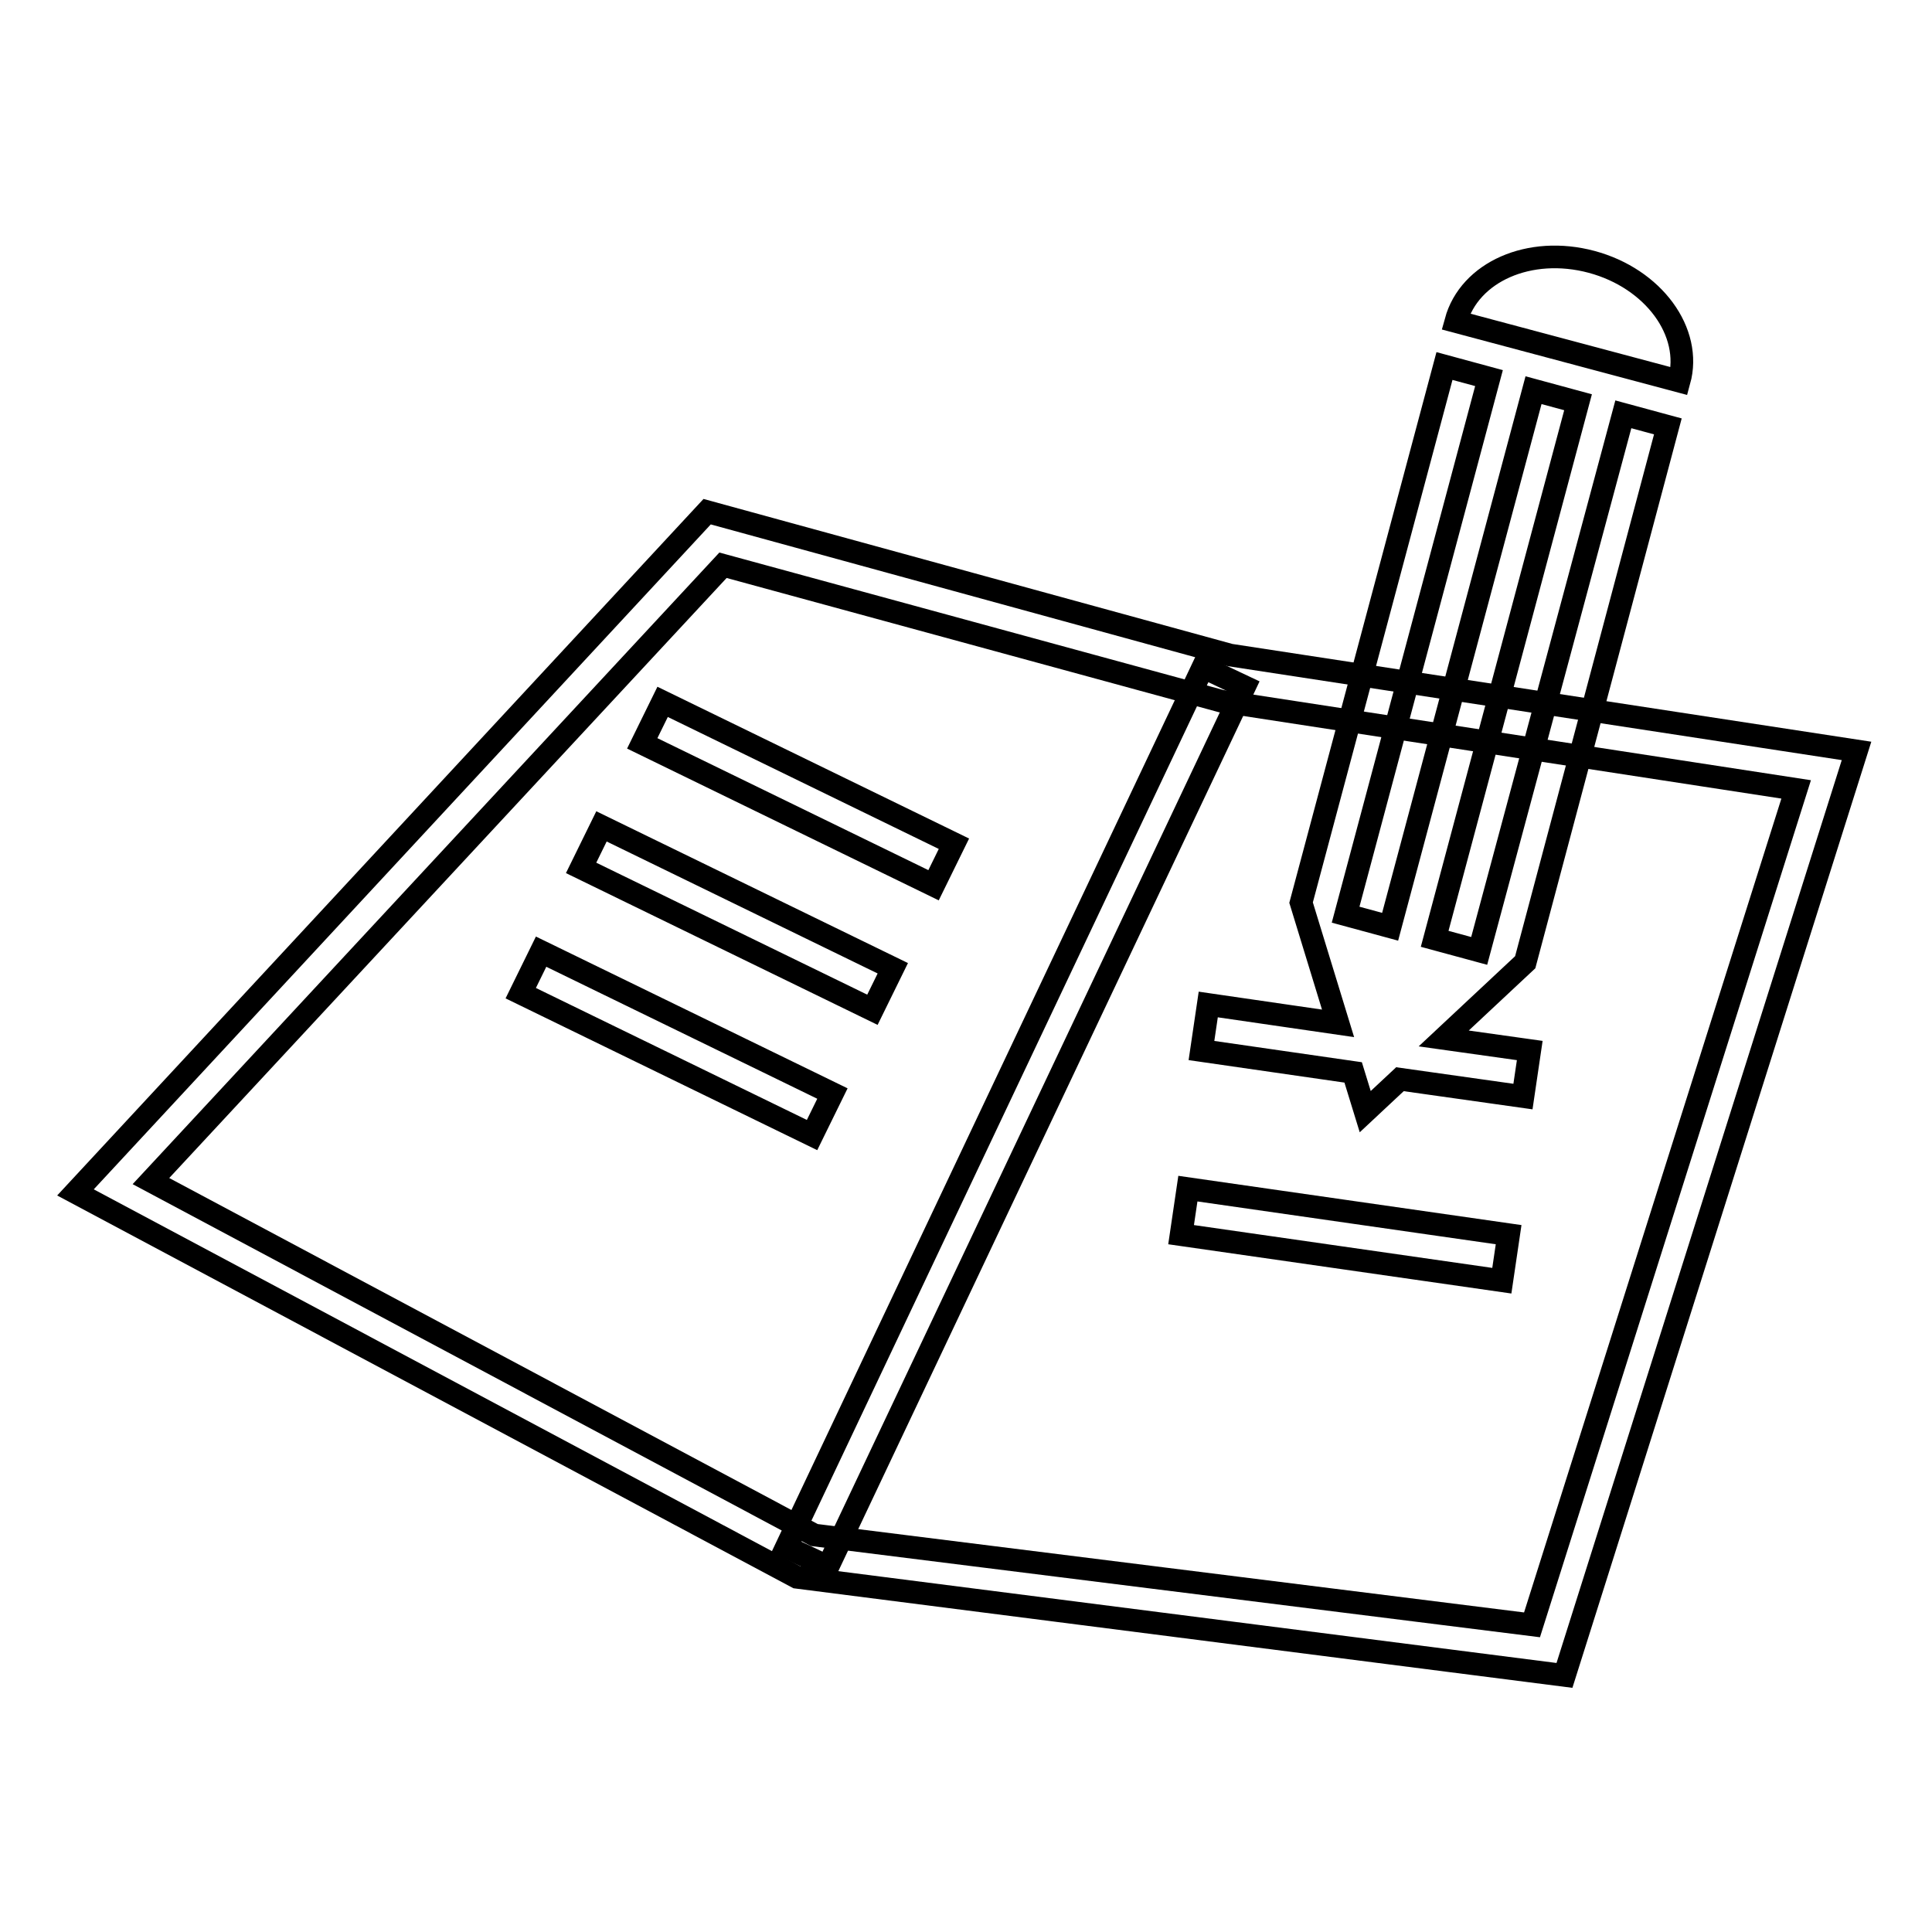<?xml version="1.0" encoding="utf-8"?>
<!-- Svg Vector Icons : http://www.onlinewebfonts.com/icon -->
<!DOCTYPE svg PUBLIC "-//W3C//DTD SVG 1.1//EN" "http://www.w3.org/Graphics/SVG/1.1/DTD/svg11.dtd">
<svg version="1.1" xmlns="http://www.w3.org/2000/svg" xmlns:xlink="http://www.w3.org/1999/xlink" x="0px" y="0px" viewBox="0 0 256 256" enable-background="new 0 0 256 256" xml:space="preserve">
<g><g><path stroke-width="3" fill-opacity="0" stroke="#000000"  d="M207.3,222L105.6,209l-95.6-51l83.7-90.2L163,86.8l83,12.7L207.3,222z M107.9,203.4l95.1,11.9l35-110.7l-76.2-11.7l-66-18l-75.8,81.6L107.9,203.4z"/><path stroke-width="3" fill-opacity="0" stroke="#000000"  d="M159.4,88.4l5.5,2.6l-55.2,116.6l-5.5-2.6L159.4,88.4L159.4,88.4z"/><path stroke-width="3" fill-opacity="0" stroke="#000000"  d="M221,56.5l-5.9-1.6L196,126l-5.9-1.6l19-71.1l-5.9-1.6l-19,71.1l-5.9-1.6l19-71.1l-5.9-1.6l-19,71.1l4.9,16l-17.2-2.5l-0.9,6.1l20.1,2.9l1.6,5.2l4.6-4.3l16.3,2.3l0.9-6.1l-11.4-1.6l10.8-10.1L221,56.5z M210.9,34.7c-8.2-2.2-16.2,1.3-18,7.9l29.6,7.9C224.3,44,219.1,36.9,210.9,34.7z M69,131.6l38.6,18.8l2.7-5.5l-38.6-18.8L69,131.6z M77,115l38.6,18.8l2.7-5.5l-38.6-18.8L77,115z M156.5,163.6l42.5,6.1l0.9-6.1l-42.5-6.1L156.5,163.6z M85.1,98.5l38.6,18.8l2.7-5.5L87.8,93L85.1,98.5z"/></g></g>
</svg>